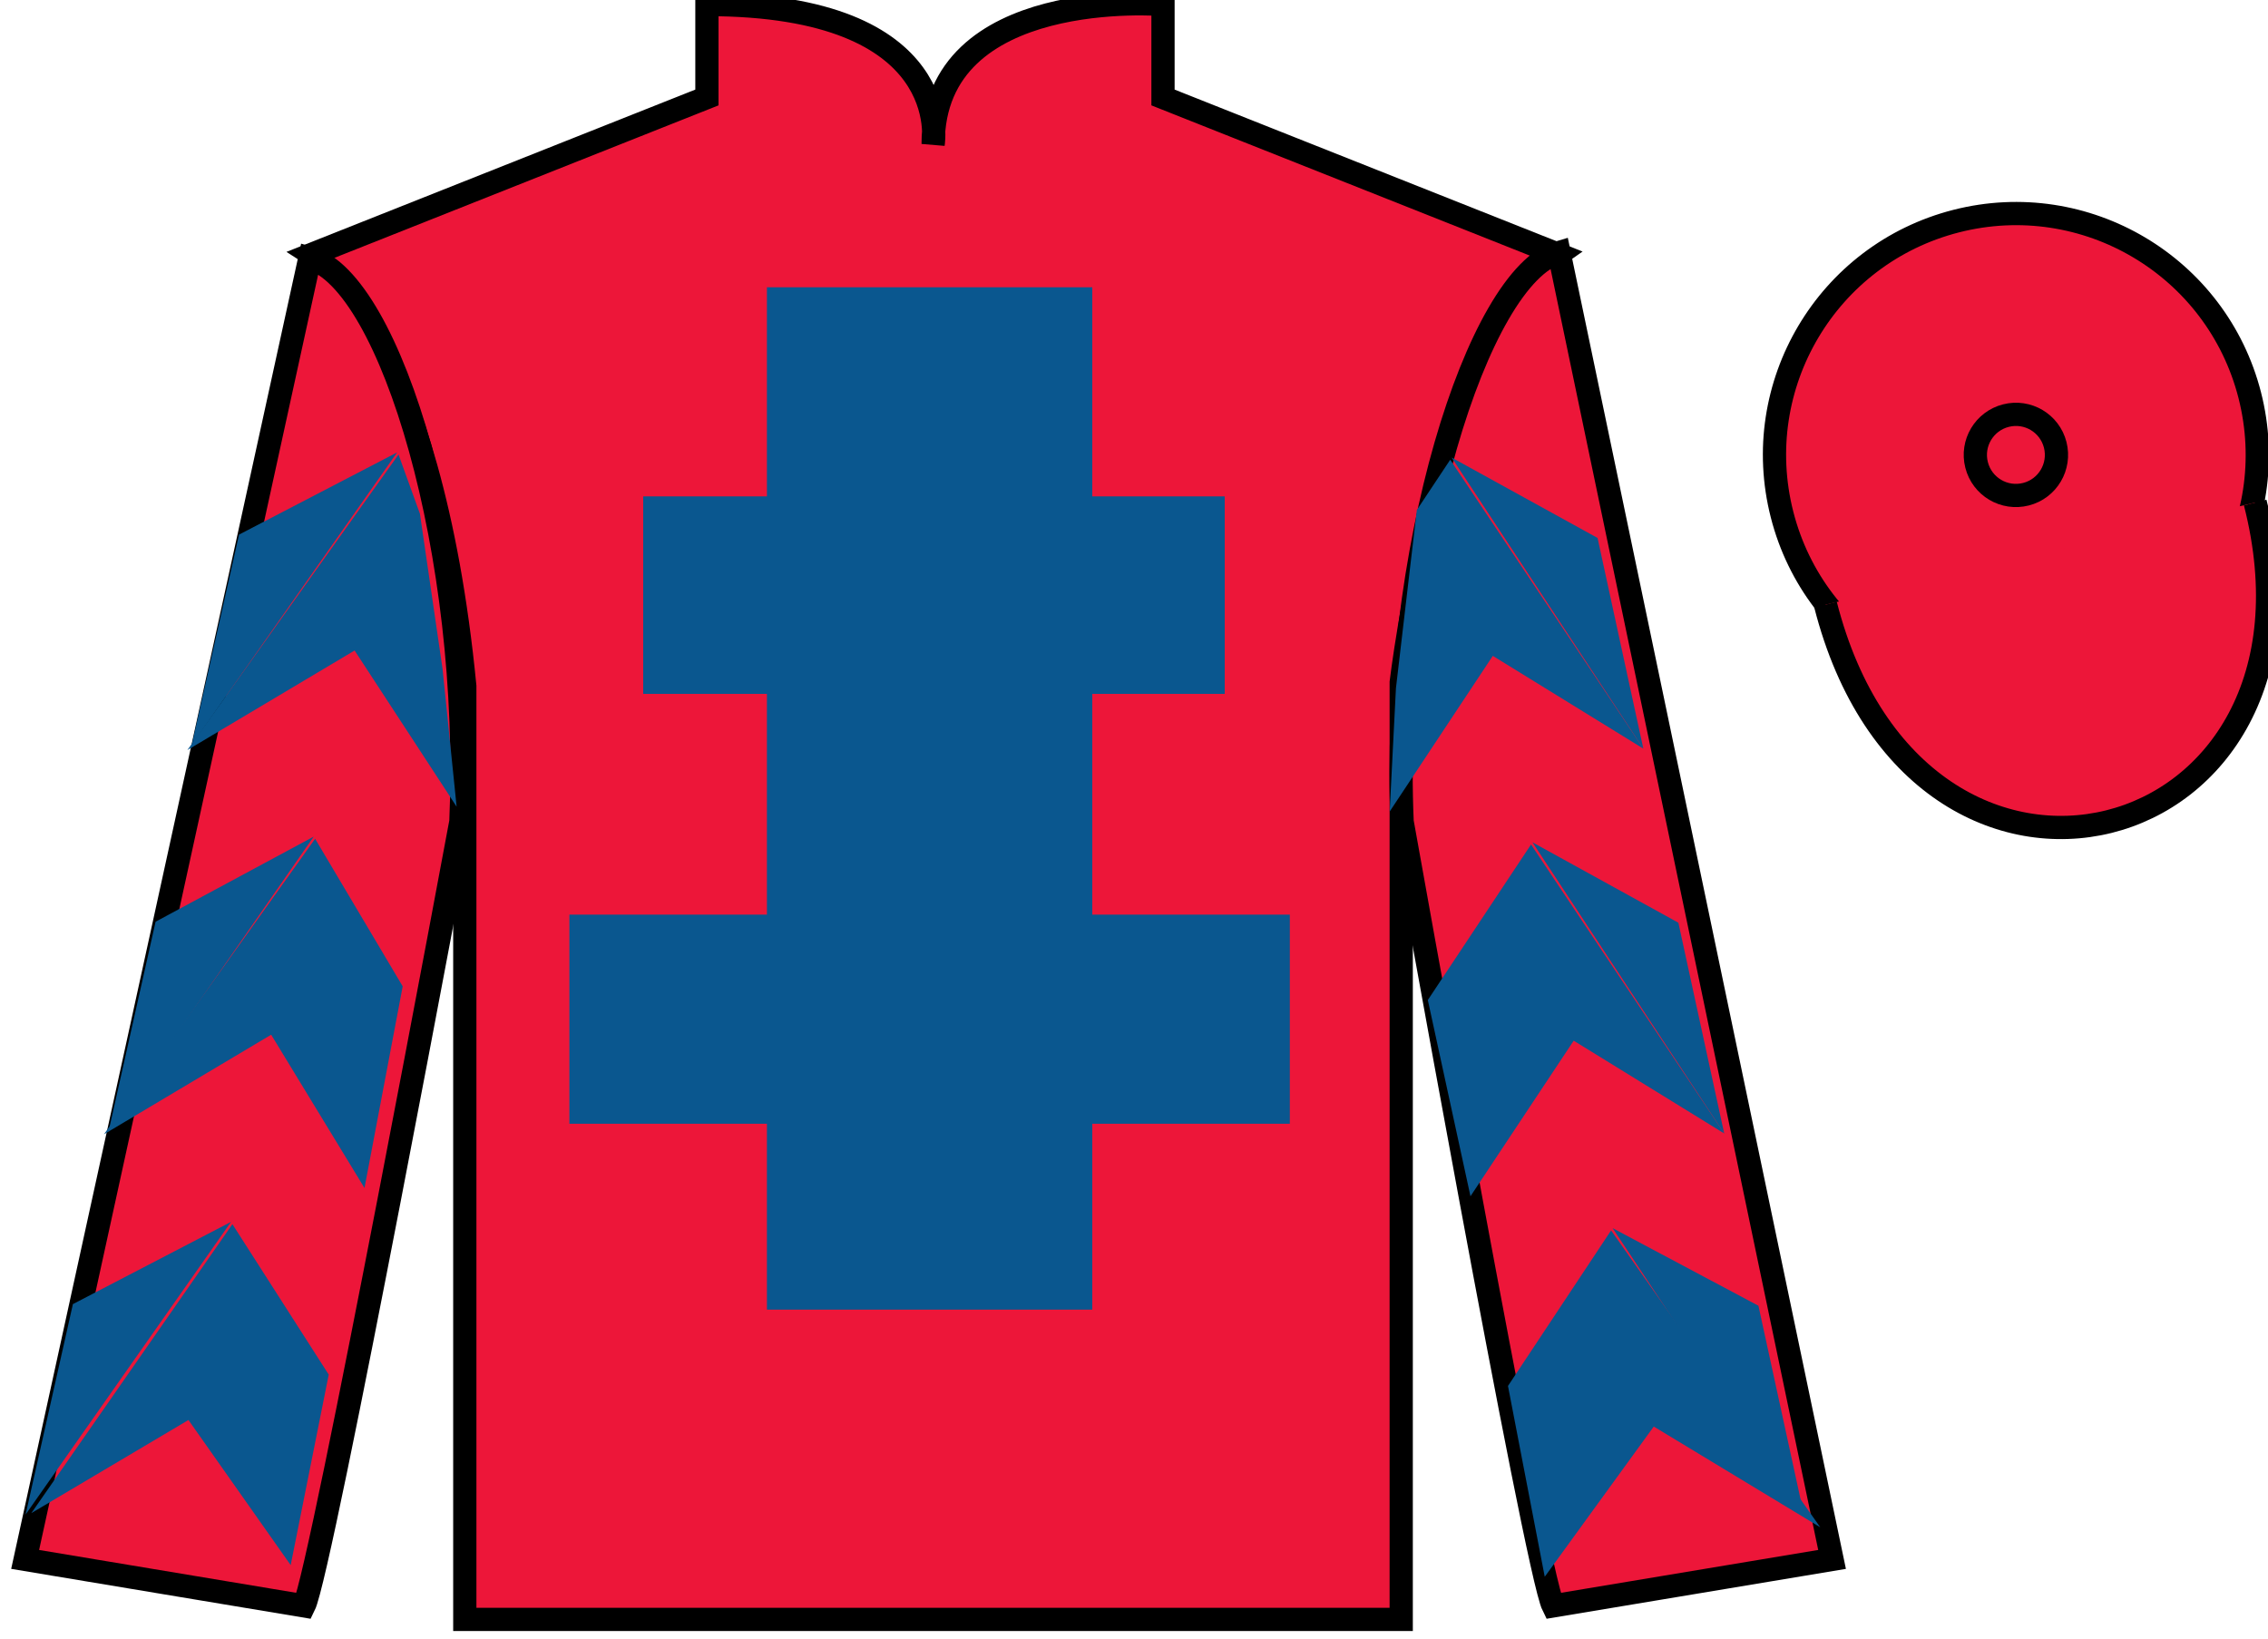 <?xml version="1.0" encoding="UTF-8"?>
<svg xmlns="http://www.w3.org/2000/svg" xmlns:xlink="http://www.w3.org/1999/xlink" width="97.59pt" height="70.53pt" viewBox="0 0 97.59 70.53" version="1.1">
<g id="surface0">
<path style=" stroke:none;fill-rule:nonzero;fill:rgb(92.863%,8.783%,22.277%);fill-opacity:1;" d="M 13.418 10.945 C 13.418 10.945 18.5 14.195 20 29.531 C 20 29.531 20 44.531 20 69.695 L 60.293 69.695 L 60.293 29.363 C 60.293 29.363 62.082 14.363 67.043 10.945 L 50.043 4.195 L 50.043 0.195 C 50.043 0.195 40.152 -0.637 40.152 6.195 C 40.152 6.195 41.168 0.195 30.418 0.195 L 30.418 4.195 L 13.418 10.945 "/>
<path style="fill:none;stroke-width:10;stroke-linecap:butt;stroke-linejoin:miter;stroke:rgb(0%,0%,0%);stroke-opacity:1;stroke-miterlimit:4;" d="M 134.18 595.847 C 134.18 595.847 185 563.347 200 409.988 C 200 409.988 200 259.988 200 8.347 L 602.93 8.347 L 602.93 411.667 C 602.93 411.667 620.82 561.667 670.43 595.847 L 500.43 663.347 L 500.43 703.347 C 500.43 703.347 401.523 711.667 401.523 643.347 C 401.523 643.347 411.68 703.347 304.18 703.347 L 304.18 663.347 L 134.18 595.847 Z M 134.18 595.847 " transform="matrix(0.1,0,0,-0.1,0,70.53)"/>
<path style=" stroke:none;fill-rule:nonzero;fill:rgb(4.103%,34.372%,55.933%);fill-opacity:1;" d="M 33 56.363 L 47 56.363 L 47 12.363 L 33 12.363 L 33 56.363 Z M 33 56.363 "/>
<path style=" stroke:none;fill-rule:nonzero;fill:rgb(4.103%,34.372%,55.933%);fill-opacity:1;" d="M 27.676 29.863 L 52.699 29.863 L 52.699 21.363 L 27.676 21.363 L 27.676 29.863 Z M 27.676 29.863 "/>
<path style=" stroke:none;fill-rule:nonzero;fill:rgb(4.103%,34.372%,55.933%);fill-opacity:1;" d="M 24.5 48.363 L 55.5 48.363 L 55.5 39.363 L 24.5 39.363 L 24.5 48.363 Z M 24.5 48.363 "/>
<path style=" stroke:none;fill-rule:nonzero;fill:rgb(92.863%,8.783%,22.277%);fill-opacity:1;" d="M 13.082 69.113 C 13.832 67.613 19.832 35.363 19.832 35.363 C 20.332 23.863 16.832 12.113 13.332 11.113 L 1.082 67.113 L 13.082 69.113 "/>
<path style="fill:none;stroke-width:10;stroke-linecap:butt;stroke-linejoin:miter;stroke:rgb(0%,0%,0%);stroke-opacity:1;stroke-miterlimit:4;" d="M 130.82 14.167 C 138.32 29.167 198.32 351.667 198.32 351.667 C 203.32 466.667 168.32 584.167 133.32 594.167 L 10.82 34.167 L 130.82 14.167 Z M 130.82 14.167 " transform="matrix(0.1,0,0,-0.1,0,70.53)"/>
<path style=" stroke:none;fill-rule:nonzero;fill:rgb(92.863%,8.783%,22.277%);fill-opacity:1;" d="M 78.832 67.113 L 67.082 10.863 C 63.582 11.863 59.832 23.863 60.332 35.363 C 60.332 35.363 66.082 67.613 66.832 69.113 L 78.832 67.113 "/>
<path style="fill:none;stroke-width:10;stroke-linecap:butt;stroke-linejoin:miter;stroke:rgb(0%,0%,0%);stroke-opacity:1;stroke-miterlimit:4;" d="M 788.32 34.167 L 670.82 596.667 C 635.82 586.667 598.32 466.667 603.32 351.667 C 603.32 351.667 660.82 29.167 668.32 14.167 L 788.32 34.167 Z M 788.32 34.167 " transform="matrix(0.1,0,0,-0.1,0,70.53)"/>
<path style=" stroke:none;fill-rule:nonzero;fill:rgb(92.863%,8.783%,22.277%);fill-opacity:1;" d="M 89.312 29.641 C 94.867 28.223 98.223 22.566 96.805 17.008 C 95.387 11.453 89.734 8.098 84.176 9.516 C 78.617 10.934 75.262 16.586 76.68 22.145 C 78.098 27.703 83.754 31.059 89.312 29.641 "/>
<path style="fill:none;stroke-width:10;stroke-linecap:butt;stroke-linejoin:miter;stroke:rgb(0%,0%,0%);stroke-opacity:1;stroke-miterlimit:4;" d="M 893.125 408.894 C 948.672 423.073 982.227 479.636 968.047 535.222 C 953.867 590.769 897.344 624.323 841.758 610.144 C 786.172 595.964 752.617 539.441 766.797 483.855 C 780.977 428.269 837.539 394.714 893.125 408.894 Z M 893.125 408.894 " transform="matrix(0.1,0,0,-0.1,0,70.53)"/>
<path style="fill:none;stroke-width:10;stroke-linecap:butt;stroke-linejoin:miter;stroke:rgb(0%,0%,0%);stroke-opacity:1;stroke-miterlimit:4;" d="M 871.758 492.605 C 881.094 494.988 886.719 504.48 884.336 513.855 C 881.953 523.191 872.461 528.816 863.125 526.433 C 853.789 524.05 848.125 514.558 850.508 505.222 C 852.891 495.847 862.383 490.222 871.758 492.605 Z M 871.758 492.605 " transform="matrix(0.1,0,0,-0.1,0,70.53)"/>
<path style="fill-rule:nonzero;fill:rgb(92.863%,8.783%,22.277%);fill-opacity:1;stroke-width:10;stroke-linecap:butt;stroke-linejoin:miter;stroke:rgb(0%,0%,0%);stroke-opacity:1;stroke-miterlimit:4;" d="M 785.508 445.066 C 825.234 289.441 1009.18 337.019 970.391 489.011 " transform="matrix(0.1,0,0,-0.1,0,70.53)"/>
<path style=" stroke:none;fill-rule:nonzero;fill:rgb(4.103%,34.372%,55.933%);fill-opacity:1;" d="M 8.062 32.281 L 15.258 27.996 L 19.648 34.719 L 19.043 28.789 L 18.07 22.113 L 17.148 19.562 "/>
<path style=" stroke:none;fill-rule:nonzero;fill:rgb(4.103%,34.372%,55.933%);fill-opacity:1;" d="M 17.09 19.469 L 10.285 23.008 L 8.25 32.062 "/>
<path style=" stroke:none;fill-rule:nonzero;fill:rgb(4.103%,34.372%,55.933%);fill-opacity:1;" d="M 0.914 65.402 L 8.109 61.113 "/>
<path style=" stroke:none;fill-rule:nonzero;fill:rgb(4.103%,34.372%,55.933%);fill-opacity:1;" d="M 14.395 59.41 L 10 52.684 "/>
<path style=" stroke:none;fill-rule:nonzero;fill:rgb(4.103%,34.372%,55.933%);fill-opacity:1;" d="M 9.941 52.586 L 3.137 56.125 "/>
<path style=" stroke:none;fill-rule:nonzero;fill:rgb(4.103%,34.372%,55.933%);fill-opacity:1;" d="M 1.348 65.121 L 8.109 61.113 L 12.508 67.359 L 14.145 59.16 L 10 52.684 "/>
<path style=" stroke:none;fill-rule:nonzero;fill:rgb(4.103%,34.372%,55.933%);fill-opacity:1;" d="M 9.941 52.586 L 3.137 56.125 L 1.102 65.18 "/>
<path style=" stroke:none;fill-rule:nonzero;fill:rgb(4.103%,34.372%,55.933%);fill-opacity:1;" d="M 4.473 48.816 L 11.668 44.531 L 15.684 51.129 L 17.328 42.449 L 13.559 36.098 "/>
<path style=" stroke:none;fill-rule:nonzero;fill:rgb(4.103%,34.372%,55.933%);fill-opacity:1;" d="M 13.5 36.004 L 6.695 39.668 L 4.664 48.723 "/>
<path style=" stroke:none;fill-rule:nonzero;fill:rgb(4.103%,34.372%,55.933%);fill-opacity:1;" d="M 70.711 32.219 L 64.234 28.227 L 59.797 34.926 L 60.066 29.621 L 60.965 21.949 L 62.402 19.785 "/>
<path style=" stroke:none;fill-rule:nonzero;fill:rgb(4.103%,34.372%,55.933%);fill-opacity:1;" d="M 62.461 19.691 L 68.742 23.152 L 70.711 32.219 "/>
<path style=" stroke:none;fill-rule:nonzero;fill:rgb(4.103%,34.372%,55.933%);fill-opacity:1;" d="M 78.324 65.73 L 71.16 61.395 "/>
<path style=" stroke:none;fill-rule:nonzero;fill:rgb(4.103%,34.372%,55.933%);fill-opacity:1;" d="M 64.887 59.648 L 69.324 52.953 "/>
<path style=" stroke:none;fill-rule:nonzero;fill:rgb(4.103%,34.372%,55.933%);fill-opacity:1;" d="M 78.324 65.73 L 71.16 61.395 L 66.469 67.859 L 64.887 59.648 L 69.324 52.953 "/>
<path style=" stroke:none;fill-rule:nonzero;fill:rgb(4.103%,34.372%,55.933%);fill-opacity:1;" d="M 69.387 52.855 L 75.664 56.195 L 77.637 65.262 "/>
<path style=" stroke:none;fill-rule:nonzero;fill:rgb(4.103%,34.372%,55.933%);fill-opacity:1;" d="M 74.191 48.781 L 67.715 44.789 L 63.273 51.484 L 61.438 43.039 L 65.879 36.344 "/>
<path style=" stroke:none;fill-rule:nonzero;fill:rgb(4.103%,34.372%,55.933%);fill-opacity:1;" d="M 65.938 36.25 L 72.219 39.711 L 74.191 48.781 "/>
</g>
</svg>
